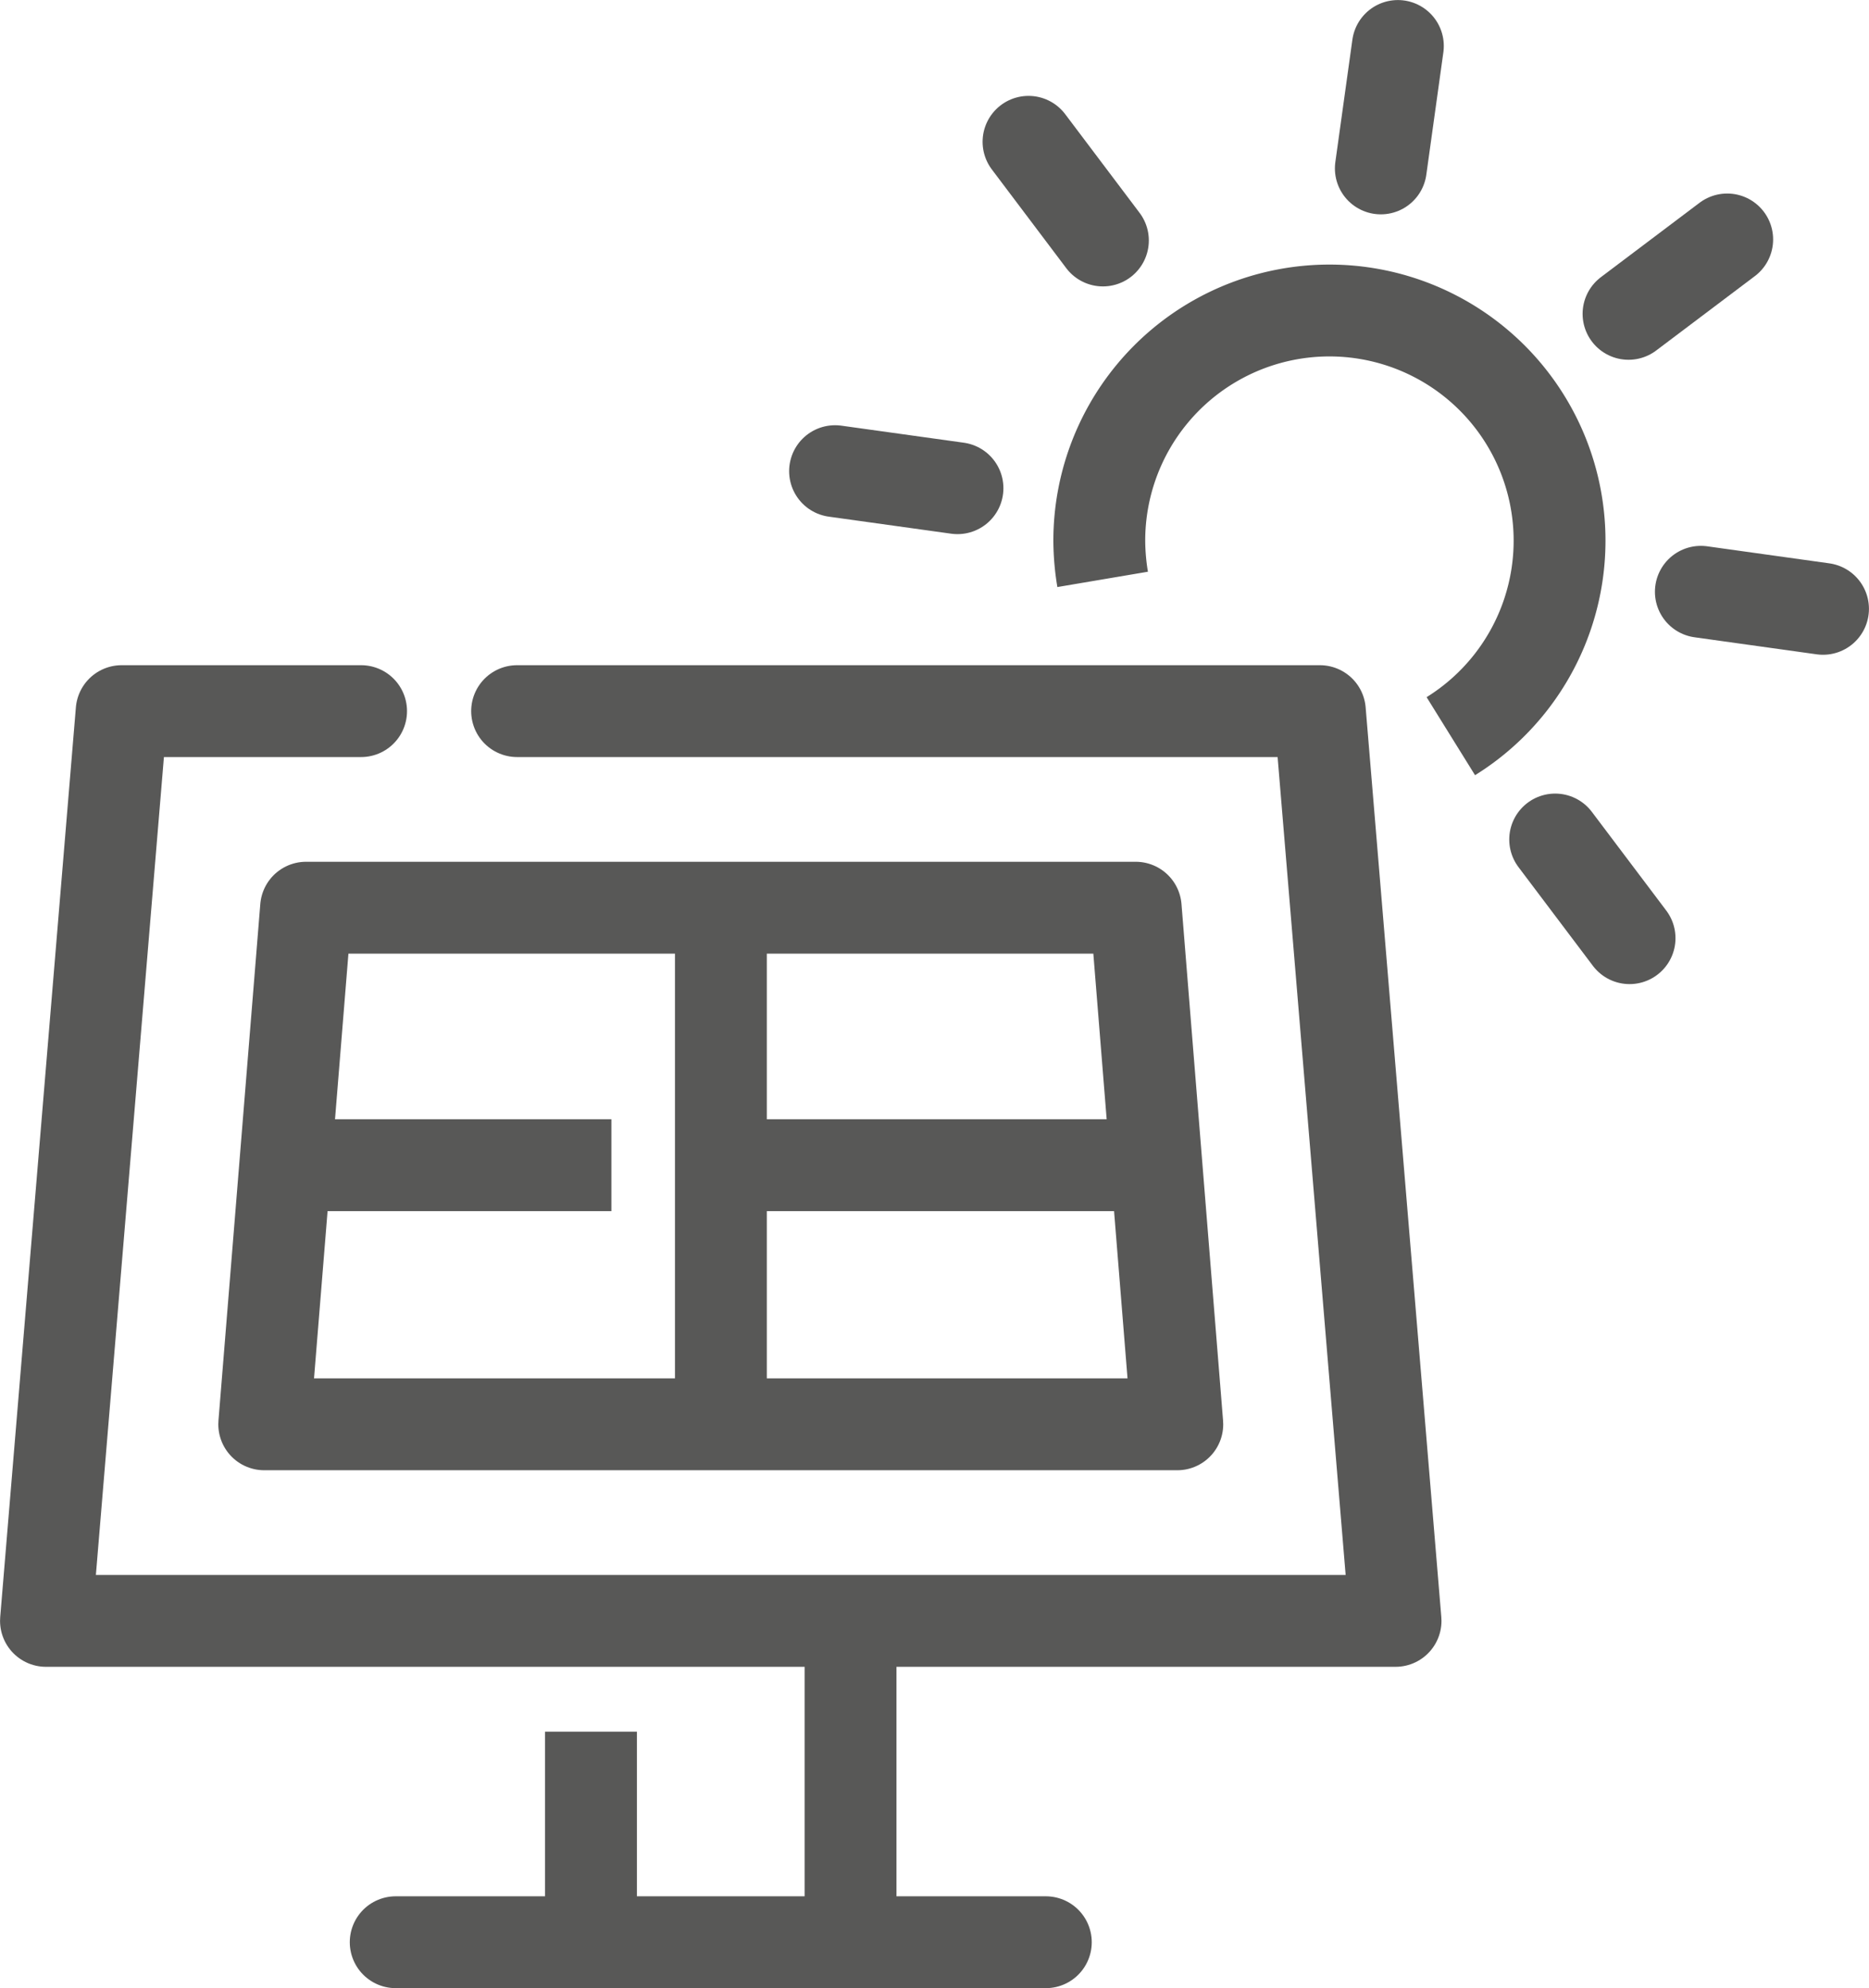 <svg xmlns="http://www.w3.org/2000/svg" viewBox="0 0 72.36 76.97"><g id="b322cdfd-35ba-4b23-954b-6ceb0e3b5224" data-name="Calque 2"><g id="bf5b6524-3619-4c17-b6c8-8fc706cbb25b" data-name="logo"><g id="b331655e-f830-42f7-9510-9f7292fa1e71" data-name="picto"><polyline points="20.02 27.53 51.1 27.53 54.03 62.75 1.78 62.75 4.71 27.53 13.98 27.53" style="fill:none;stroke:#585857;stroke-linecap:round;stroke-linejoin:round;stroke-width:3.556px"/><line x1="22.88" y1="67.04" x2="22.88" y2="75" style="fill:none;stroke:#585857;stroke-linejoin:round;stroke-width:3.556px"/><line x1="32.93" y1="62.75" x2="32.93" y2="75" style="fill:none;stroke:#585857;stroke-linejoin:round;stroke-width:3.556px"/><line x1="40.49" y1="75.19" x2="15.32" y2="75.19" style="fill:none;stroke:#585857;stroke-linecap:round;stroke-linejoin:round;stroke-width:3.556px"/><polygon points="10.23 55.14 11.85 35.14 43.97 35.14 45.58 55.14 10.23 55.14" style="fill:none;stroke:#585857;stroke-linejoin:round;stroke-width:3.556px"/><line x1="28.21" y1="45.11" x2="44.73" y2="45.11" style="fill:none;stroke:#585857;stroke-linejoin:round;stroke-width:3.556px"/><line x1="11.08" y1="45.11" x2="23.67" y2="45.11" style="fill:none;stroke:#585857;stroke-linejoin:round;stroke-width:3.556px"/><line x1="27.91" y1="35.14" x2="27.91" y2="54.99" style="fill:none;stroke:#585857;stroke-linejoin:round;stroke-width:3.556px"/><line x1="65.85" y1="22.91" x2="70.58" y2="23.57" style="fill:none;stroke:#585857;stroke-linecap:round;stroke-linejoin:round;stroke-width:3.556px"/><line x1="32.33" y1="18.24" x2="37.07" y2="18.9" style="fill:none;stroke:#585857;stroke-linecap:round;stroke-linejoin:round;stroke-width:3.556px"/><line x1="60.21" y1="32.5" x2="63.09" y2="36.32" style="fill:none;stroke:#585857;stroke-linecap:round;stroke-linejoin:round;stroke-width:3.556px"/><line x1="39.82" y1="5.49" x2="42.7" y2="9.31" style="fill:none;stroke:#585857;stroke-linecap:round;stroke-linejoin:round;stroke-width:3.556px"/><line x1="54.12" y1="1.78" x2="53.46" y2="6.52" style="fill:none;stroke:#585857;stroke-linecap:round;stroke-linejoin:round;stroke-width:3.556px"/><line x1="66.87" y1="9.27" x2="63.05" y2="12.15" style="fill:none;stroke:#585857;stroke-linecap:round;stroke-linejoin:round;stroke-width:3.556px"/><path d="M42.69,22.43a9.29,9.29,0,0,1-.13-1.5A8.91,8.91,0,1,1,56.17,28.5" style="fill:none;stroke:#585857;stroke-linejoin:round;stroke-width:3.556px"/></g></g></g></svg>